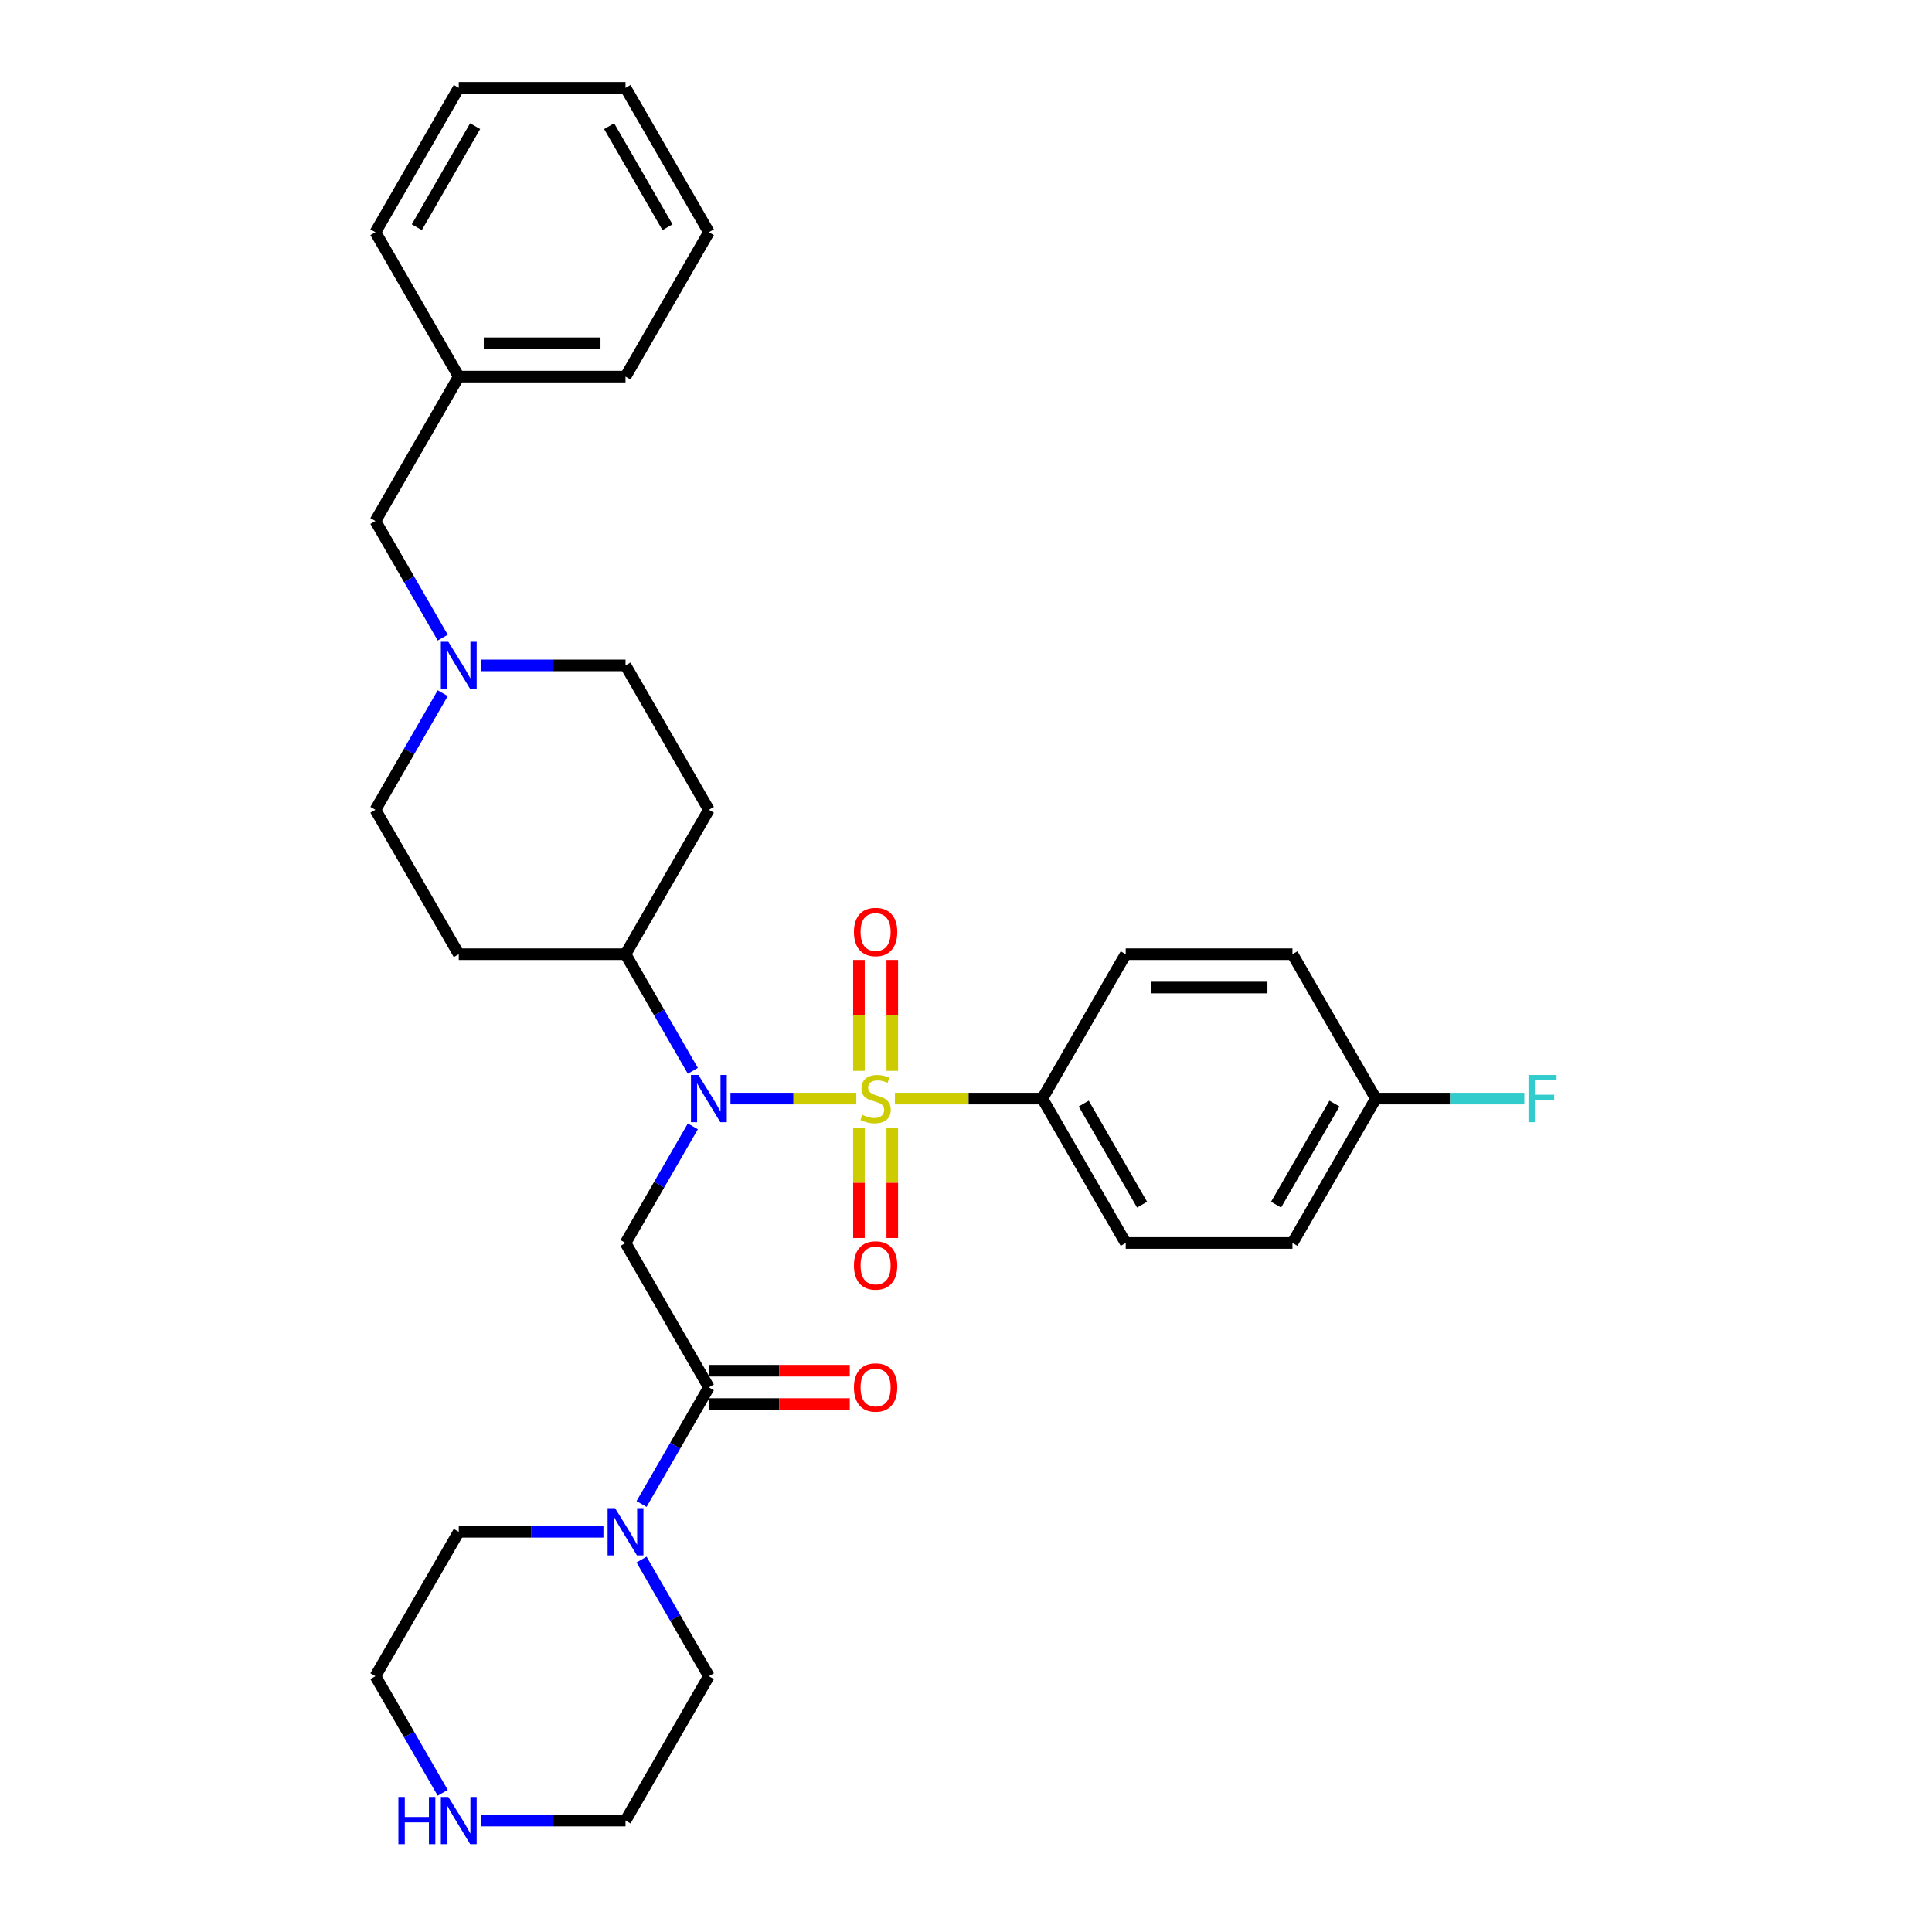 <?xml version='1.0' encoding='iso-8859-1'?>
<svg version='1.1' baseProfile='full'
              xmlns='http://www.w3.org/2000/svg'
                      xmlns:rdkit='http://www.rdkit.org/xml'
                      xmlns:xlink='http://www.w3.org/1999/xlink'
                  xml:space='preserve'
width='1000px' height='1000px' viewBox='0 0 1000 1000'>
<!-- END OF HEADER -->
<rect style='opacity:1.0;fill:#FFFFFF;stroke:none' width='1000' height='1000' x='0' y='0'> </rect>
<path class='bond-0' d='M 443.222,568.629 L 410.657,568.629' style='fill:none;fill-rule:evenodd;stroke:#CCCC00;stroke-width:6px;stroke-linecap:butt;stroke-linejoin:miter;stroke-opacity:1' />
<path class='bond-0' d='M 410.657,568.629 L 378.091,568.629' style='fill:none;fill-rule:evenodd;stroke:#0000FF;stroke-width:6px;stroke-linecap:butt;stroke-linejoin:miter;stroke-opacity:1' />
<path class='bond-4' d='M 463.21,568.629 L 501.364,568.629' style='fill:none;fill-rule:evenodd;stroke:#CCCC00;stroke-width:6px;stroke-linecap:butt;stroke-linejoin:miter;stroke-opacity:1' />
<path class='bond-4' d='M 501.364,568.629 L 539.517,568.629' style='fill:none;fill-rule:evenodd;stroke:#000000;stroke-width:6px;stroke-linecap:butt;stroke-linejoin:miter;stroke-opacity:1' />
<path class='bond-5' d='M 461.846,554.286 L 461.846,525.575' style='fill:none;fill-rule:evenodd;stroke:#CCCC00;stroke-width:6px;stroke-linecap:butt;stroke-linejoin:miter;stroke-opacity:1' />
<path class='bond-5' d='M 461.846,525.575 L 461.846,496.865' style='fill:none;fill-rule:evenodd;stroke:#FF0000;stroke-width:6px;stroke-linecap:butt;stroke-linejoin:miter;stroke-opacity:1' />
<path class='bond-5' d='M 444.586,554.286 L 444.586,525.575' style='fill:none;fill-rule:evenodd;stroke:#CCCC00;stroke-width:6px;stroke-linecap:butt;stroke-linejoin:miter;stroke-opacity:1' />
<path class='bond-5' d='M 444.586,525.575 L 444.586,496.865' style='fill:none;fill-rule:evenodd;stroke:#FF0000;stroke-width:6px;stroke-linecap:butt;stroke-linejoin:miter;stroke-opacity:1' />
<path class='bond-6' d='M 444.586,583.628 L 444.586,612.209' style='fill:none;fill-rule:evenodd;stroke:#CCCC00;stroke-width:6px;stroke-linecap:butt;stroke-linejoin:miter;stroke-opacity:1' />
<path class='bond-6' d='M 444.586,612.209 L 444.586,640.79' style='fill:none;fill-rule:evenodd;stroke:#FF0000;stroke-width:6px;stroke-linecap:butt;stroke-linejoin:miter;stroke-opacity:1' />
<path class='bond-6' d='M 461.846,583.628 L 461.846,612.209' style='fill:none;fill-rule:evenodd;stroke:#CCCC00;stroke-width:6px;stroke-linecap:butt;stroke-linejoin:miter;stroke-opacity:1' />
<path class='bond-6' d='M 461.846,612.209 L 461.846,640.79' style='fill:none;fill-rule:evenodd;stroke:#FF0000;stroke-width:6px;stroke-linecap:butt;stroke-linejoin:miter;stroke-opacity:1' />
<path class='bond-1' d='M 358.614,583.007 L 341.189,613.188' style='fill:none;fill-rule:evenodd;stroke:#0000FF;stroke-width:6px;stroke-linecap:butt;stroke-linejoin:miter;stroke-opacity:1' />
<path class='bond-1' d='M 341.189,613.188 L 323.764,643.368' style='fill:none;fill-rule:evenodd;stroke:#000000;stroke-width:6px;stroke-linecap:butt;stroke-linejoin:miter;stroke-opacity:1' />
<path class='bond-8' d='M 358.614,554.251 L 341.189,524.071' style='fill:none;fill-rule:evenodd;stroke:#0000FF;stroke-width:6px;stroke-linecap:butt;stroke-linejoin:miter;stroke-opacity:1' />
<path class='bond-8' d='M 341.189,524.071 L 323.764,493.89' style='fill:none;fill-rule:evenodd;stroke:#000000;stroke-width:6px;stroke-linecap:butt;stroke-linejoin:miter;stroke-opacity:1' />
<path class='bond-2' d='M 323.764,643.368 L 366.915,718.108' style='fill:none;fill-rule:evenodd;stroke:#000000;stroke-width:6px;stroke-linecap:butt;stroke-linejoin:miter;stroke-opacity:1' />
<path class='bond-3' d='M 366.915,718.108 L 349.49,748.288' style='fill:none;fill-rule:evenodd;stroke:#000000;stroke-width:6px;stroke-linecap:butt;stroke-linejoin:miter;stroke-opacity:1' />
<path class='bond-3' d='M 349.49,748.288 L 332.065,778.469' style='fill:none;fill-rule:evenodd;stroke:#0000FF;stroke-width:6px;stroke-linecap:butt;stroke-linejoin:miter;stroke-opacity:1' />
<path class='bond-11' d='M 366.915,726.738 L 403.377,726.738' style='fill:none;fill-rule:evenodd;stroke:#000000;stroke-width:6px;stroke-linecap:butt;stroke-linejoin:miter;stroke-opacity:1' />
<path class='bond-11' d='M 403.377,726.738 L 439.839,726.738' style='fill:none;fill-rule:evenodd;stroke:#FF0000;stroke-width:6px;stroke-linecap:butt;stroke-linejoin:miter;stroke-opacity:1' />
<path class='bond-11' d='M 366.915,709.477 L 403.377,709.477' style='fill:none;fill-rule:evenodd;stroke:#000000;stroke-width:6px;stroke-linecap:butt;stroke-linejoin:miter;stroke-opacity:1' />
<path class='bond-11' d='M 403.377,709.477 L 439.839,709.477' style='fill:none;fill-rule:evenodd;stroke:#FF0000;stroke-width:6px;stroke-linecap:butt;stroke-linejoin:miter;stroke-opacity:1' />
<path class='bond-23' d='M 332.065,807.225 L 349.49,837.405' style='fill:none;fill-rule:evenodd;stroke:#0000FF;stroke-width:6px;stroke-linecap:butt;stroke-linejoin:miter;stroke-opacity:1' />
<path class='bond-23' d='M 349.49,837.405 L 366.915,867.586' style='fill:none;fill-rule:evenodd;stroke:#000000;stroke-width:6px;stroke-linecap:butt;stroke-linejoin:miter;stroke-opacity:1' />
<path class='bond-24' d='M 312.338,792.847 L 274.9,792.847' style='fill:none;fill-rule:evenodd;stroke:#0000FF;stroke-width:6px;stroke-linecap:butt;stroke-linejoin:miter;stroke-opacity:1' />
<path class='bond-24' d='M 274.9,792.847 L 237.462,792.847' style='fill:none;fill-rule:evenodd;stroke:#000000;stroke-width:6px;stroke-linecap:butt;stroke-linejoin:miter;stroke-opacity:1' />
<path class='bond-15' d='M 539.517,568.629 L 582.668,643.368' style='fill:none;fill-rule:evenodd;stroke:#000000;stroke-width:6px;stroke-linecap:butt;stroke-linejoin:miter;stroke-opacity:1' />
<path class='bond-15' d='M 560.938,571.21 L 591.143,623.527' style='fill:none;fill-rule:evenodd;stroke:#000000;stroke-width:6px;stroke-linecap:butt;stroke-linejoin:miter;stroke-opacity:1' />
<path class='bond-16' d='M 539.517,568.629 L 582.668,493.89' style='fill:none;fill-rule:evenodd;stroke:#000000;stroke-width:6px;stroke-linecap:butt;stroke-linejoin:miter;stroke-opacity:1' />
<path class='bond-7' d='M 229.161,358.789 L 211.737,388.97' style='fill:none;fill-rule:evenodd;stroke:#0000FF;stroke-width:6px;stroke-linecap:butt;stroke-linejoin:miter;stroke-opacity:1' />
<path class='bond-7' d='M 211.737,388.97 L 194.312,419.151' style='fill:none;fill-rule:evenodd;stroke:#000000;stroke-width:6px;stroke-linecap:butt;stroke-linejoin:miter;stroke-opacity:1' />
<path class='bond-17' d='M 229.161,330.034 L 211.737,299.853' style='fill:none;fill-rule:evenodd;stroke:#0000FF;stroke-width:6px;stroke-linecap:butt;stroke-linejoin:miter;stroke-opacity:1' />
<path class='bond-17' d='M 211.737,299.853 L 194.312,269.672' style='fill:none;fill-rule:evenodd;stroke:#000000;stroke-width:6px;stroke-linecap:butt;stroke-linejoin:miter;stroke-opacity:1' />
<path class='bond-33' d='M 248.889,344.411 L 286.326,344.411' style='fill:none;fill-rule:evenodd;stroke:#0000FF;stroke-width:6px;stroke-linecap:butt;stroke-linejoin:miter;stroke-opacity:1' />
<path class='bond-33' d='M 286.326,344.411 L 323.764,344.411' style='fill:none;fill-rule:evenodd;stroke:#000000;stroke-width:6px;stroke-linecap:butt;stroke-linejoin:miter;stroke-opacity:1' />
<path class='bond-9' d='M 323.764,493.89 L 366.915,419.151' style='fill:none;fill-rule:evenodd;stroke:#000000;stroke-width:6px;stroke-linecap:butt;stroke-linejoin:miter;stroke-opacity:1' />
<path class='bond-10' d='M 323.764,493.89 L 237.462,493.89' style='fill:none;fill-rule:evenodd;stroke:#000000;stroke-width:6px;stroke-linecap:butt;stroke-linejoin:miter;stroke-opacity:1' />
<path class='bond-14' d='M 366.915,419.151 L 323.764,344.411' style='fill:none;fill-rule:evenodd;stroke:#000000;stroke-width:6px;stroke-linecap:butt;stroke-linejoin:miter;stroke-opacity:1' />
<path class='bond-13' d='M 237.462,493.89 L 194.312,419.151' style='fill:none;fill-rule:evenodd;stroke:#000000;stroke-width:6px;stroke-linecap:butt;stroke-linejoin:miter;stroke-opacity:1' />
<path class='bond-12' d='M 229.161,927.947 L 211.737,897.767' style='fill:none;fill-rule:evenodd;stroke:#0000FF;stroke-width:6px;stroke-linecap:butt;stroke-linejoin:miter;stroke-opacity:1' />
<path class='bond-12' d='M 211.737,897.767 L 194.312,867.586' style='fill:none;fill-rule:evenodd;stroke:#000000;stroke-width:6px;stroke-linecap:butt;stroke-linejoin:miter;stroke-opacity:1' />
<path class='bond-34' d='M 248.889,942.325 L 286.326,942.325' style='fill:none;fill-rule:evenodd;stroke:#0000FF;stroke-width:6px;stroke-linecap:butt;stroke-linejoin:miter;stroke-opacity:1' />
<path class='bond-34' d='M 286.326,942.325 L 323.764,942.325' style='fill:none;fill-rule:evenodd;stroke:#000000;stroke-width:6px;stroke-linecap:butt;stroke-linejoin:miter;stroke-opacity:1' />
<path class='bond-20' d='M 582.668,643.368 L 668.97,643.368' style='fill:none;fill-rule:evenodd;stroke:#000000;stroke-width:6px;stroke-linecap:butt;stroke-linejoin:miter;stroke-opacity:1' />
<path class='bond-19' d='M 582.668,493.89 L 668.97,493.89' style='fill:none;fill-rule:evenodd;stroke:#000000;stroke-width:6px;stroke-linecap:butt;stroke-linejoin:miter;stroke-opacity:1' />
<path class='bond-19' d='M 595.613,511.15 L 656.024,511.15' style='fill:none;fill-rule:evenodd;stroke:#000000;stroke-width:6px;stroke-linecap:butt;stroke-linejoin:miter;stroke-opacity:1' />
<path class='bond-22' d='M 194.312,269.672 L 237.462,194.933' style='fill:none;fill-rule:evenodd;stroke:#000000;stroke-width:6px;stroke-linecap:butt;stroke-linejoin:miter;stroke-opacity:1' />
<path class='bond-18' d='M 712.12,568.629 L 668.97,493.89' style='fill:none;fill-rule:evenodd;stroke:#000000;stroke-width:6px;stroke-linecap:butt;stroke-linejoin:miter;stroke-opacity:1' />
<path class='bond-21' d='M 712.12,568.629 L 750.559,568.629' style='fill:none;fill-rule:evenodd;stroke:#000000;stroke-width:6px;stroke-linecap:butt;stroke-linejoin:miter;stroke-opacity:1' />
<path class='bond-21' d='M 750.559,568.629 L 788.998,568.629' style='fill:none;fill-rule:evenodd;stroke:#33CCCC;stroke-width:6px;stroke-linecap:butt;stroke-linejoin:miter;stroke-opacity:1' />
<path class='bond-32' d='M 712.12,568.629 L 668.97,643.368' style='fill:none;fill-rule:evenodd;stroke:#000000;stroke-width:6px;stroke-linecap:butt;stroke-linejoin:miter;stroke-opacity:1' />
<path class='bond-32' d='M 690.7,571.21 L 660.494,623.527' style='fill:none;fill-rule:evenodd;stroke:#000000;stroke-width:6px;stroke-linecap:butt;stroke-linejoin:miter;stroke-opacity:1' />
<path class='bond-27' d='M 237.462,194.933 L 323.764,194.933' style='fill:none;fill-rule:evenodd;stroke:#000000;stroke-width:6px;stroke-linecap:butt;stroke-linejoin:miter;stroke-opacity:1' />
<path class='bond-27' d='M 250.408,177.673 L 310.819,177.673' style='fill:none;fill-rule:evenodd;stroke:#000000;stroke-width:6px;stroke-linecap:butt;stroke-linejoin:miter;stroke-opacity:1' />
<path class='bond-28' d='M 237.462,194.933 L 194.312,120.194' style='fill:none;fill-rule:evenodd;stroke:#000000;stroke-width:6px;stroke-linecap:butt;stroke-linejoin:miter;stroke-opacity:1' />
<path class='bond-25' d='M 366.915,867.586 L 323.764,942.325' style='fill:none;fill-rule:evenodd;stroke:#000000;stroke-width:6px;stroke-linecap:butt;stroke-linejoin:miter;stroke-opacity:1' />
<path class='bond-26' d='M 237.462,792.847 L 194.312,867.586' style='fill:none;fill-rule:evenodd;stroke:#000000;stroke-width:6px;stroke-linecap:butt;stroke-linejoin:miter;stroke-opacity:1' />
<path class='bond-29' d='M 323.764,194.933 L 366.915,120.194' style='fill:none;fill-rule:evenodd;stroke:#000000;stroke-width:6px;stroke-linecap:butt;stroke-linejoin:miter;stroke-opacity:1' />
<path class='bond-30' d='M 194.312,120.194 L 237.462,45.455' style='fill:none;fill-rule:evenodd;stroke:#000000;stroke-width:6px;stroke-linecap:butt;stroke-linejoin:miter;stroke-opacity:1' />
<path class='bond-30' d='M 215.732,117.613 L 245.938,65.296' style='fill:none;fill-rule:evenodd;stroke:#000000;stroke-width:6px;stroke-linecap:butt;stroke-linejoin:miter;stroke-opacity:1' />
<path class='bond-35' d='M 366.915,120.194 L 323.764,45.455' style='fill:none;fill-rule:evenodd;stroke:#000000;stroke-width:6px;stroke-linecap:butt;stroke-linejoin:miter;stroke-opacity:1' />
<path class='bond-35' d='M 345.494,117.613 L 315.289,65.296' style='fill:none;fill-rule:evenodd;stroke:#000000;stroke-width:6px;stroke-linecap:butt;stroke-linejoin:miter;stroke-opacity:1' />
<path class='bond-31' d='M 237.462,45.455 L 323.764,45.455' style='fill:none;fill-rule:evenodd;stroke:#000000;stroke-width:6px;stroke-linecap:butt;stroke-linejoin:miter;stroke-opacity:1' />
<path  class='atom-0' d='M 446.312 577.018
Q 446.588 577.121, 447.727 577.604
Q 448.866 578.088, 450.109 578.398
Q 451.386 578.675, 452.629 578.675
Q 454.942 578.675, 456.288 577.57
Q 457.635 576.431, 457.635 574.463
Q 457.635 573.117, 456.944 572.288
Q 456.288 571.46, 455.253 571.011
Q 454.217 570.562, 452.491 570.044
Q 450.316 569.389, 449.004 568.767
Q 447.727 568.146, 446.795 566.834
Q 445.898 565.522, 445.898 563.313
Q 445.898 560.241, 447.969 558.342
Q 450.075 556.443, 454.217 556.443
Q 457.048 556.443, 460.258 557.79
L 459.464 560.448
Q 456.53 559.239, 454.321 559.239
Q 451.939 559.239, 450.627 560.241
Q 449.315 561.207, 449.35 562.899
Q 449.35 564.21, 450.006 565.004
Q 450.696 565.798, 451.663 566.247
Q 452.664 566.696, 454.321 567.214
Q 456.53 567.904, 457.842 568.595
Q 459.154 569.285, 460.086 570.7
Q 461.052 572.081, 461.052 574.463
Q 461.052 577.846, 458.774 579.676
Q 456.53 581.471, 452.767 581.471
Q 450.592 581.471, 448.935 580.987
Q 447.313 580.539, 445.38 579.745
L 446.312 577.018
' fill='#CCCC00'/>
<path  class='atom-1' d='M 361.512 556.409
L 369.521 569.354
Q 370.315 570.631, 371.592 572.944
Q 372.869 575.257, 372.938 575.395
L 372.938 556.409
L 376.183 556.409
L 376.183 580.849
L 372.835 580.849
L 364.239 566.696
Q 363.238 565.039, 362.168 563.14
Q 361.132 561.242, 360.822 560.655
L 360.822 580.849
L 357.646 580.849
L 357.646 556.409
L 361.512 556.409
' fill='#0000FF'/>
<path  class='atom-4' d='M 318.361 780.626
L 326.37 793.572
Q 327.164 794.849, 328.441 797.162
Q 329.719 799.475, 329.788 799.613
L 329.788 780.626
L 333.033 780.626
L 333.033 805.067
L 329.684 805.067
L 321.089 790.914
Q 320.087 789.257, 319.017 787.358
Q 317.982 785.459, 317.671 784.872
L 317.671 805.067
L 314.495 805.067
L 314.495 780.626
L 318.361 780.626
' fill='#0000FF'/>
<path  class='atom-6' d='M 441.997 482.397
Q 441.997 476.528, 444.897 473.249
Q 447.796 469.969, 453.216 469.969
Q 458.636 469.969, 461.535 473.249
Q 464.435 476.528, 464.435 482.397
Q 464.435 488.334, 461.501 491.717
Q 458.567 495.066, 453.216 495.066
Q 447.831 495.066, 444.897 491.717
Q 441.997 488.369, 441.997 482.397
M 453.216 492.304
Q 456.944 492.304, 458.946 489.819
Q 460.983 487.299, 460.983 482.397
Q 460.983 477.598, 458.946 475.182
Q 456.944 472.731, 453.216 472.731
Q 449.488 472.731, 447.451 475.147
Q 445.449 477.564, 445.449 482.397
Q 445.449 487.333, 447.451 489.819
Q 449.488 492.304, 453.216 492.304
' fill='#FF0000'/>
<path  class='atom-7' d='M 441.997 655
Q 441.997 649.131, 444.897 645.852
Q 447.796 642.572, 453.216 642.572
Q 458.636 642.572, 461.535 645.852
Q 464.435 649.131, 464.435 655
Q 464.435 660.937, 461.501 664.32
Q 458.567 667.669, 453.216 667.669
Q 447.831 667.669, 444.897 664.32
Q 441.997 660.972, 441.997 655
M 453.216 664.907
Q 456.944 664.907, 458.946 662.421
Q 460.983 659.901, 460.983 655
Q 460.983 650.201, 458.946 647.785
Q 456.944 645.334, 453.216 645.334
Q 449.488 645.334, 447.451 647.75
Q 445.449 650.167, 445.449 655
Q 445.449 659.936, 447.451 662.421
Q 449.488 664.907, 453.216 664.907
' fill='#FF0000'/>
<path  class='atom-8' d='M 232.06 332.191
L 240.069 345.136
Q 240.863 346.414, 242.14 348.726
Q 243.417 351.039, 243.486 351.177
L 243.486 332.191
L 246.731 332.191
L 246.731 356.632
L 243.383 356.632
L 234.787 342.478
Q 233.786 340.821, 232.716 338.923
Q 231.68 337.024, 231.37 336.437
L 231.37 356.632
L 228.194 356.632
L 228.194 332.191
L 232.06 332.191
' fill='#0000FF'/>
<path  class='atom-12' d='M 441.997 718.177
Q 441.997 712.308, 444.897 709.029
Q 447.796 705.749, 453.216 705.749
Q 458.636 705.749, 461.535 709.029
Q 464.435 712.308, 464.435 718.177
Q 464.435 724.114, 461.501 727.497
Q 458.567 730.846, 453.216 730.846
Q 447.831 730.846, 444.897 727.497
Q 441.997 724.149, 441.997 718.177
M 453.216 728.084
Q 456.944 728.084, 458.946 725.598
Q 460.983 723.078, 460.983 718.177
Q 460.983 713.378, 458.946 710.962
Q 456.944 708.511, 453.216 708.511
Q 449.488 708.511, 447.451 710.927
Q 445.449 713.344, 445.449 718.177
Q 445.449 723.113, 447.451 725.598
Q 449.488 728.084, 453.216 728.084
' fill='#FF0000'/>
<path  class='atom-13' d='M 206.204 930.105
L 209.518 930.105
L 209.518 940.496
L 222.015 940.496
L 222.015 930.105
L 225.328 930.105
L 225.328 954.545
L 222.015 954.545
L 222.015 943.257
L 209.518 943.257
L 209.518 954.545
L 206.204 954.545
L 206.204 930.105
' fill='#0000FF'/>
<path  class='atom-13' d='M 232.06 930.105
L 240.069 943.05
Q 240.863 944.327, 242.14 946.64
Q 243.417 948.953, 243.486 949.091
L 243.486 930.105
L 246.731 930.105
L 246.731 954.545
L 243.383 954.545
L 234.787 940.392
Q 233.786 938.735, 232.716 936.836
Q 231.68 934.938, 231.37 934.351
L 231.37 954.545
L 228.194 954.545
L 228.194 930.105
L 232.06 930.105
' fill='#0000FF'/>
<path  class='atom-22' d='M 791.155 556.409
L 805.688 556.409
L 805.688 559.205
L 794.435 559.205
L 794.435 566.627
L 804.446 566.627
L 804.446 569.458
L 794.435 569.458
L 794.435 580.849
L 791.155 580.849
L 791.155 556.409
' fill='#33CCCC'/>
</svg>
